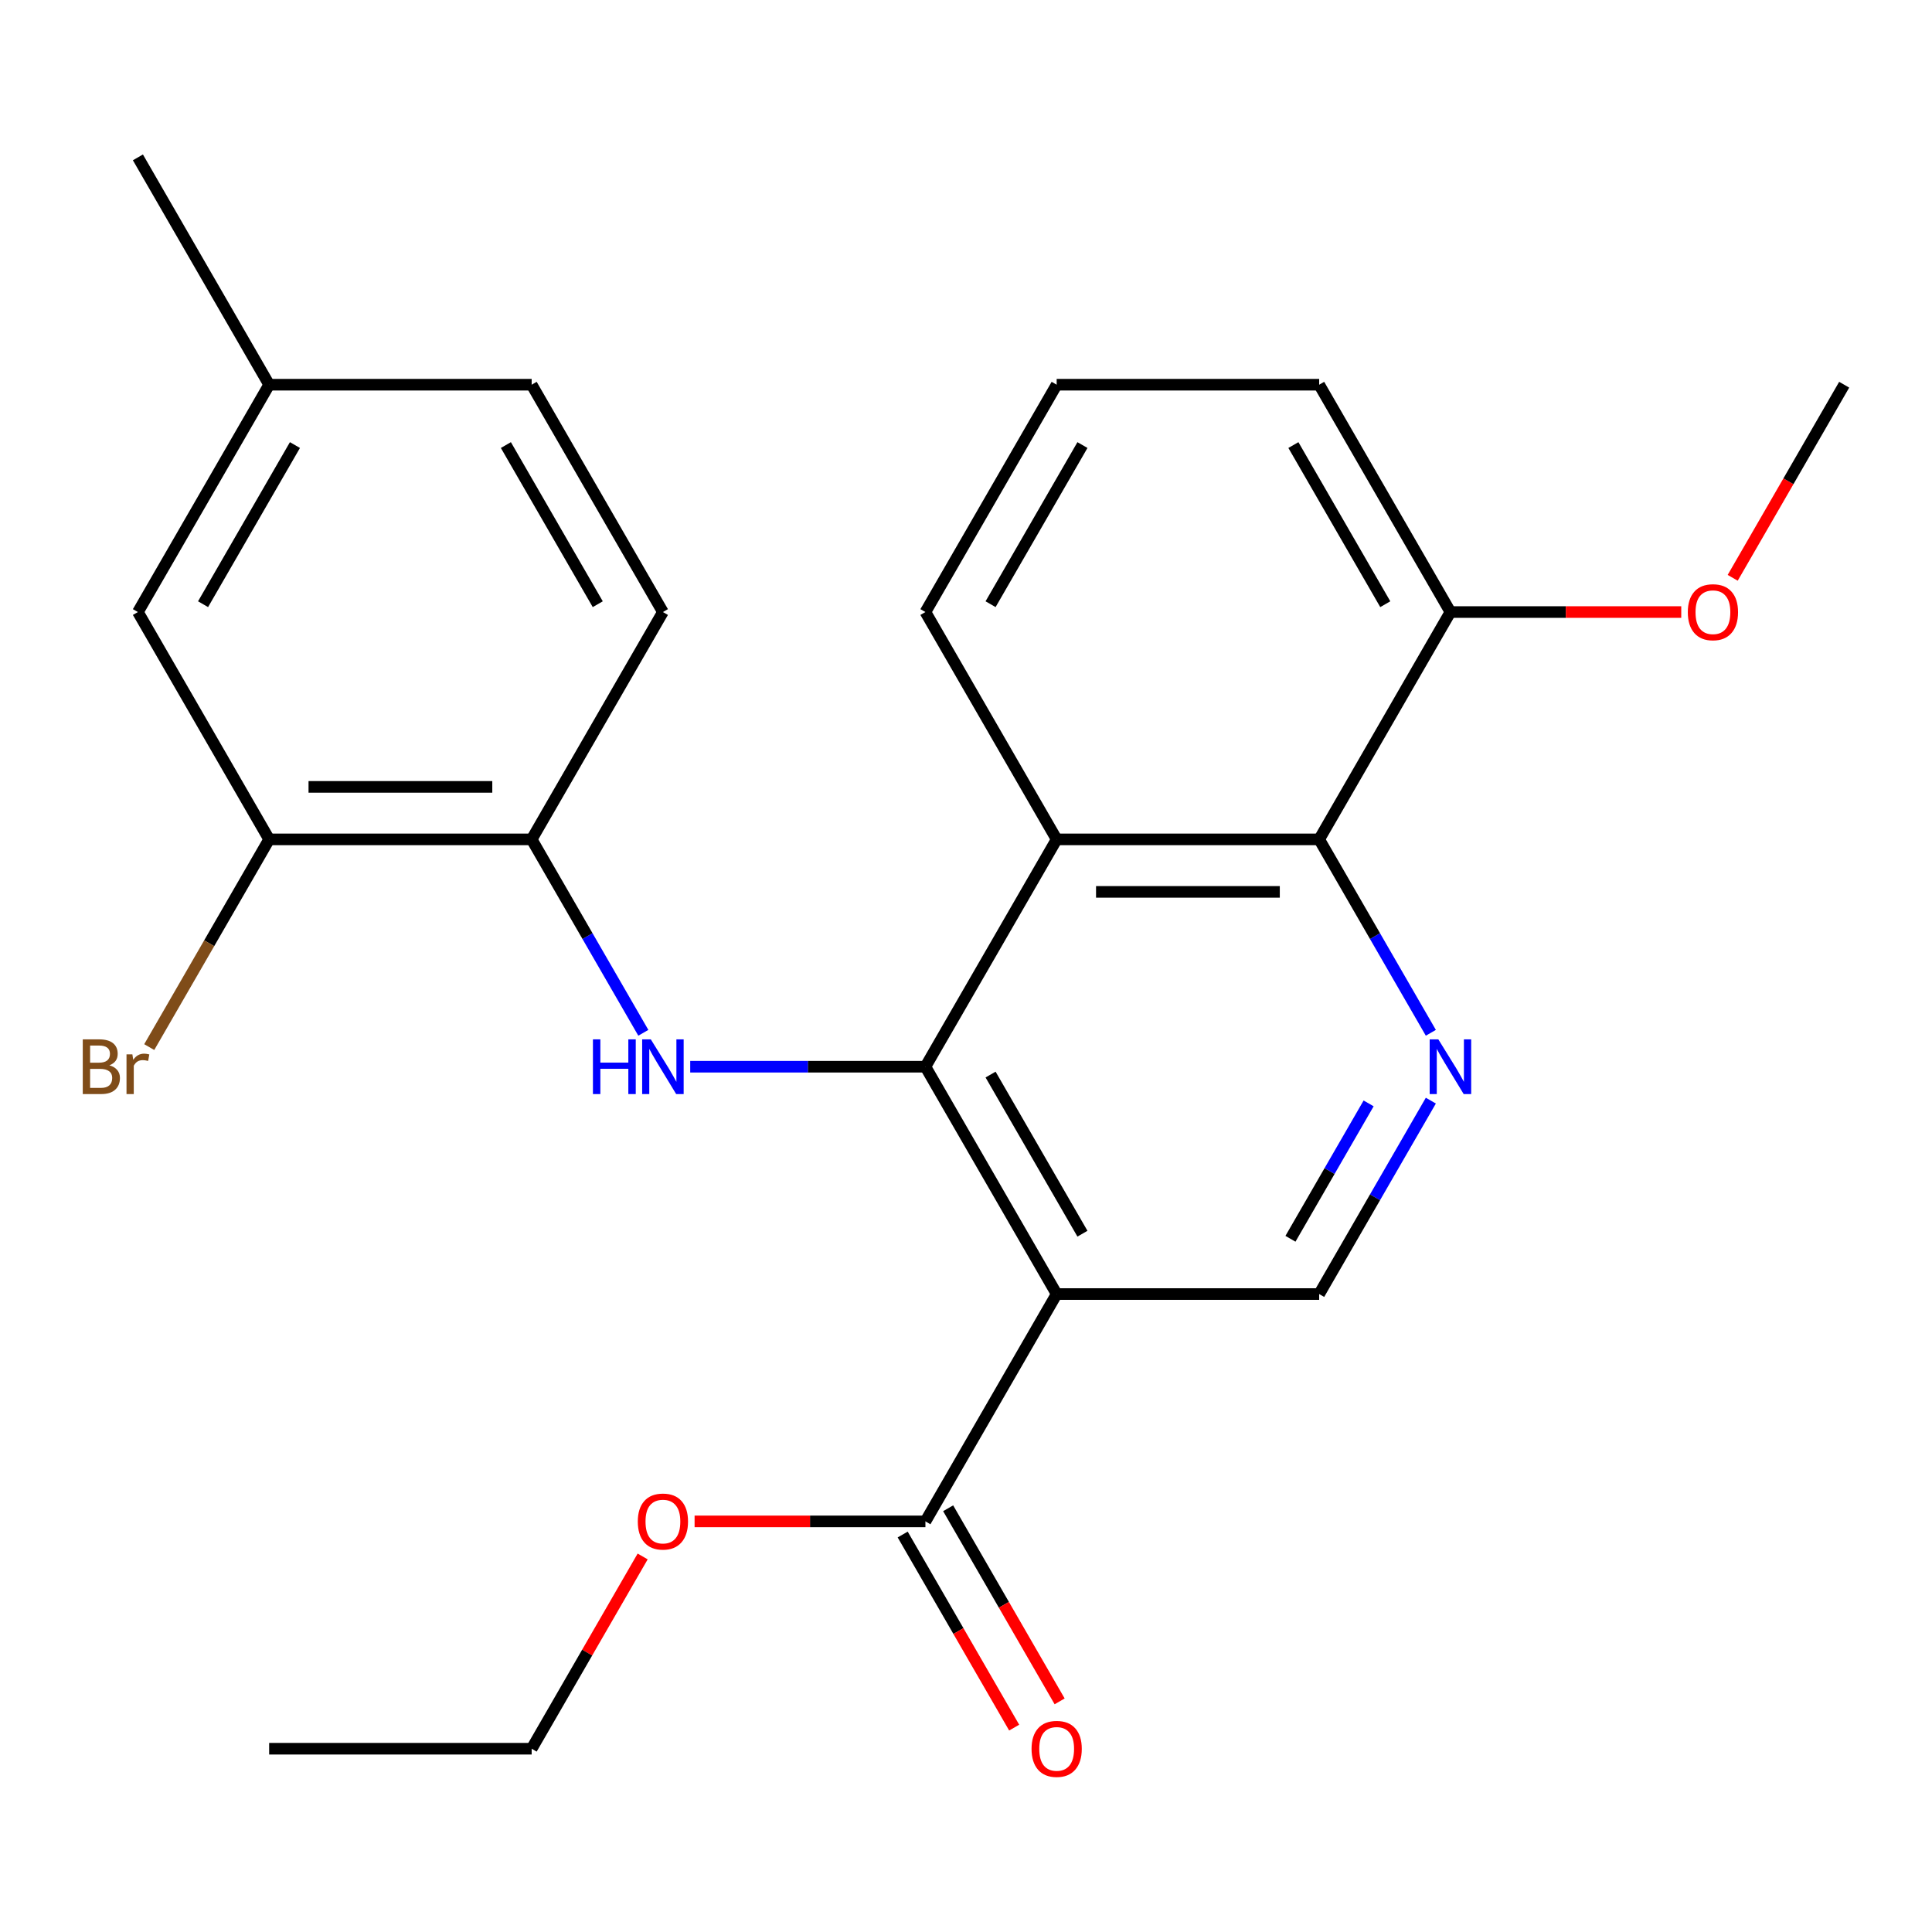 <?xml version='1.0' encoding='iso-8859-1'?>
<svg version='1.1' baseProfile='full'
              xmlns='http://www.w3.org/2000/svg'
                      xmlns:rdkit='http://www.rdkit.org/xml'
                      xmlns:xlink='http://www.w3.org/1999/xlink'
                  xml:space='preserve'
width='1000px' height='1000px' viewBox='0 0 1000 1000'>
<!-- END OF HEADER -->
<rect style='opacity:1.0;fill:#FFFFFF;stroke:none' width='1000' height='1000' x='0' y='0'> </rect>
<path class='bond-0' d='M 478.995,552.13 L 546.93,669.799' style='fill:none;fill-rule:evenodd;stroke:#000000;stroke-width:6px;stroke-linecap:butt;stroke-linejoin:miter;stroke-opacity:1' />
<path class='bond-0' d='M 512.719,556.193 L 560.274,638.561' style='fill:none;fill-rule:evenodd;stroke:#000000;stroke-width:6px;stroke-linecap:butt;stroke-linejoin:miter;stroke-opacity:1' />
<path class='bond-1' d='M 478.995,552.13 L 546.93,434.462' style='fill:none;fill-rule:evenodd;stroke:#000000;stroke-width:6px;stroke-linecap:butt;stroke-linejoin:miter;stroke-opacity:1' />
<path class='bond-2' d='M 478.995,552.13 L 418.127,552.13' style='fill:none;fill-rule:evenodd;stroke:#000000;stroke-width:6px;stroke-linecap:butt;stroke-linejoin:miter;stroke-opacity:1' />
<path class='bond-2' d='M 418.127,552.13 L 357.26,552.13' style='fill:none;fill-rule:evenodd;stroke:#0000FF;stroke-width:6px;stroke-linecap:butt;stroke-linejoin:miter;stroke-opacity:1' />
<path class='bond-5' d='M 546.93,669.799 L 478.995,787.467' style='fill:none;fill-rule:evenodd;stroke:#000000;stroke-width:6px;stroke-linecap:butt;stroke-linejoin:miter;stroke-opacity:1' />
<path class='bond-6' d='M 546.93,669.799 L 682.802,669.799' style='fill:none;fill-rule:evenodd;stroke:#000000;stroke-width:6px;stroke-linecap:butt;stroke-linejoin:miter;stroke-opacity:1' />
<path class='bond-4' d='M 546.93,434.462 L 682.802,434.462' style='fill:none;fill-rule:evenodd;stroke:#000000;stroke-width:6px;stroke-linecap:butt;stroke-linejoin:miter;stroke-opacity:1' />
<path class='bond-4' d='M 567.311,461.636 L 662.421,461.636' style='fill:none;fill-rule:evenodd;stroke:#000000;stroke-width:6px;stroke-linecap:butt;stroke-linejoin:miter;stroke-opacity:1' />
<path class='bond-16' d='M 546.93,434.462 L 478.995,316.794' style='fill:none;fill-rule:evenodd;stroke:#000000;stroke-width:6px;stroke-linecap:butt;stroke-linejoin:miter;stroke-opacity:1' />
<path class='bond-7' d='M 332.986,534.574 L 304.087,484.518' style='fill:none;fill-rule:evenodd;stroke:#0000FF;stroke-width:6px;stroke-linecap:butt;stroke-linejoin:miter;stroke-opacity:1' />
<path class='bond-7' d='M 304.087,484.518 L 275.187,434.462' style='fill:none;fill-rule:evenodd;stroke:#000000;stroke-width:6px;stroke-linecap:butt;stroke-linejoin:miter;stroke-opacity:1' />
<path class='bond-3' d='M 740.602,534.574 L 711.702,484.518' style='fill:none;fill-rule:evenodd;stroke:#0000FF;stroke-width:6px;stroke-linecap:butt;stroke-linejoin:miter;stroke-opacity:1' />
<path class='bond-3' d='M 711.702,484.518 L 682.802,434.462' style='fill:none;fill-rule:evenodd;stroke:#000000;stroke-width:6px;stroke-linecap:butt;stroke-linejoin:miter;stroke-opacity:1' />
<path class='bond-25' d='M 740.602,569.687 L 711.702,619.743' style='fill:none;fill-rule:evenodd;stroke:#0000FF;stroke-width:6px;stroke-linecap:butt;stroke-linejoin:miter;stroke-opacity:1' />
<path class='bond-25' d='M 711.702,619.743 L 682.802,669.799' style='fill:none;fill-rule:evenodd;stroke:#000000;stroke-width:6px;stroke-linecap:butt;stroke-linejoin:miter;stroke-opacity:1' />
<path class='bond-25' d='M 708.398,571.117 L 688.168,606.156' style='fill:none;fill-rule:evenodd;stroke:#0000FF;stroke-width:6px;stroke-linecap:butt;stroke-linejoin:miter;stroke-opacity:1' />
<path class='bond-25' d='M 688.168,606.156 L 667.938,641.195' style='fill:none;fill-rule:evenodd;stroke:#000000;stroke-width:6px;stroke-linecap:butt;stroke-linejoin:miter;stroke-opacity:1' />
<path class='bond-9' d='M 682.802,434.462 L 750.738,316.794' style='fill:none;fill-rule:evenodd;stroke:#000000;stroke-width:6px;stroke-linecap:butt;stroke-linejoin:miter;stroke-opacity:1' />
<path class='bond-10' d='M 467.228,794.261 L 496.081,844.236' style='fill:none;fill-rule:evenodd;stroke:#000000;stroke-width:6px;stroke-linecap:butt;stroke-linejoin:miter;stroke-opacity:1' />
<path class='bond-10' d='M 496.081,844.236 L 524.935,894.212' style='fill:none;fill-rule:evenodd;stroke:#FF0000;stroke-width:6px;stroke-linecap:butt;stroke-linejoin:miter;stroke-opacity:1' />
<path class='bond-10' d='M 490.761,780.673 L 519.615,830.649' style='fill:none;fill-rule:evenodd;stroke:#000000;stroke-width:6px;stroke-linecap:butt;stroke-linejoin:miter;stroke-opacity:1' />
<path class='bond-10' d='M 519.615,830.649 L 548.468,880.625' style='fill:none;fill-rule:evenodd;stroke:#FF0000;stroke-width:6px;stroke-linecap:butt;stroke-linejoin:miter;stroke-opacity:1' />
<path class='bond-15' d='M 478.995,787.467 L 419.257,787.467' style='fill:none;fill-rule:evenodd;stroke:#000000;stroke-width:6px;stroke-linecap:butt;stroke-linejoin:miter;stroke-opacity:1' />
<path class='bond-15' d='M 419.257,787.467 L 359.52,787.467' style='fill:none;fill-rule:evenodd;stroke:#FF0000;stroke-width:6px;stroke-linecap:butt;stroke-linejoin:miter;stroke-opacity:1' />
<path class='bond-8' d='M 275.187,434.462 L 139.315,434.462' style='fill:none;fill-rule:evenodd;stroke:#000000;stroke-width:6px;stroke-linecap:butt;stroke-linejoin:miter;stroke-opacity:1' />
<path class='bond-8' d='M 254.806,407.288 L 159.696,407.288' style='fill:none;fill-rule:evenodd;stroke:#000000;stroke-width:6px;stroke-linecap:butt;stroke-linejoin:miter;stroke-opacity:1' />
<path class='bond-12' d='M 275.187,434.462 L 343.123,316.794' style='fill:none;fill-rule:evenodd;stroke:#000000;stroke-width:6px;stroke-linecap:butt;stroke-linejoin:miter;stroke-opacity:1' />
<path class='bond-11' d='M 139.315,434.462 L 71.379,316.794' style='fill:none;fill-rule:evenodd;stroke:#000000;stroke-width:6px;stroke-linecap:butt;stroke-linejoin:miter;stroke-opacity:1' />
<path class='bond-13' d='M 139.315,434.462 L 108.279,488.218' style='fill:none;fill-rule:evenodd;stroke:#000000;stroke-width:6px;stroke-linecap:butt;stroke-linejoin:miter;stroke-opacity:1' />
<path class='bond-13' d='M 108.279,488.218 L 77.243,541.974' style='fill:none;fill-rule:evenodd;stroke:#7F4C19;stroke-width:6px;stroke-linecap:butt;stroke-linejoin:miter;stroke-opacity:1' />
<path class='bond-18' d='M 750.738,316.794 L 810.475,316.794' style='fill:none;fill-rule:evenodd;stroke:#000000;stroke-width:6px;stroke-linecap:butt;stroke-linejoin:miter;stroke-opacity:1' />
<path class='bond-18' d='M 810.475,316.794 L 870.213,316.794' style='fill:none;fill-rule:evenodd;stroke:#FF0000;stroke-width:6px;stroke-linecap:butt;stroke-linejoin:miter;stroke-opacity:1' />
<path class='bond-26' d='M 750.738,316.794 L 682.802,199.125' style='fill:none;fill-rule:evenodd;stroke:#000000;stroke-width:6px;stroke-linecap:butt;stroke-linejoin:miter;stroke-opacity:1' />
<path class='bond-26' d='M 717.014,312.731 L 669.459,230.363' style='fill:none;fill-rule:evenodd;stroke:#000000;stroke-width:6px;stroke-linecap:butt;stroke-linejoin:miter;stroke-opacity:1' />
<path class='bond-27' d='M 71.379,316.794 L 139.315,199.125' style='fill:none;fill-rule:evenodd;stroke:#000000;stroke-width:6px;stroke-linecap:butt;stroke-linejoin:miter;stroke-opacity:1' />
<path class='bond-27' d='M 105.104,312.731 L 152.659,230.363' style='fill:none;fill-rule:evenodd;stroke:#000000;stroke-width:6px;stroke-linecap:butt;stroke-linejoin:miter;stroke-opacity:1' />
<path class='bond-17' d='M 343.123,316.794 L 275.187,199.125' style='fill:none;fill-rule:evenodd;stroke:#000000;stroke-width:6px;stroke-linecap:butt;stroke-linejoin:miter;stroke-opacity:1' />
<path class='bond-17' d='M 309.399,312.731 L 261.844,230.363' style='fill:none;fill-rule:evenodd;stroke:#000000;stroke-width:6px;stroke-linecap:butt;stroke-linejoin:miter;stroke-opacity:1' />
<path class='bond-14' d='M 139.315,199.125 L 275.187,199.125' style='fill:none;fill-rule:evenodd;stroke:#000000;stroke-width:6px;stroke-linecap:butt;stroke-linejoin:miter;stroke-opacity:1' />
<path class='bond-22' d='M 139.315,199.125 L 71.379,81.457' style='fill:none;fill-rule:evenodd;stroke:#000000;stroke-width:6px;stroke-linecap:butt;stroke-linejoin:miter;stroke-opacity:1' />
<path class='bond-21' d='M 332.64,805.624 L 303.914,855.38' style='fill:none;fill-rule:evenodd;stroke:#FF0000;stroke-width:6px;stroke-linecap:butt;stroke-linejoin:miter;stroke-opacity:1' />
<path class='bond-21' d='M 303.914,855.38 L 275.187,905.135' style='fill:none;fill-rule:evenodd;stroke:#000000;stroke-width:6px;stroke-linecap:butt;stroke-linejoin:miter;stroke-opacity:1' />
<path class='bond-19' d='M 478.995,316.794 L 546.93,199.125' style='fill:none;fill-rule:evenodd;stroke:#000000;stroke-width:6px;stroke-linecap:butt;stroke-linejoin:miter;stroke-opacity:1' />
<path class='bond-19' d='M 512.719,312.731 L 560.274,230.363' style='fill:none;fill-rule:evenodd;stroke:#000000;stroke-width:6px;stroke-linecap:butt;stroke-linejoin:miter;stroke-opacity:1' />
<path class='bond-23' d='M 896.838,299.077 L 925.692,249.101' style='fill:none;fill-rule:evenodd;stroke:#FF0000;stroke-width:6px;stroke-linecap:butt;stroke-linejoin:miter;stroke-opacity:1' />
<path class='bond-23' d='M 925.692,249.101 L 954.545,199.125' style='fill:none;fill-rule:evenodd;stroke:#000000;stroke-width:6px;stroke-linecap:butt;stroke-linejoin:miter;stroke-opacity:1' />
<path class='bond-20' d='M 546.93,199.125 L 682.802,199.125' style='fill:none;fill-rule:evenodd;stroke:#000000;stroke-width:6px;stroke-linecap:butt;stroke-linejoin:miter;stroke-opacity:1' />
<path class='bond-24' d='M 275.187,905.135 L 139.315,905.135' style='fill:none;fill-rule:evenodd;stroke:#000000;stroke-width:6px;stroke-linecap:butt;stroke-linejoin:miter;stroke-opacity:1' />
<path  class='atom-3' d='M 306.903 537.97
L 310.743 537.97
L 310.743 550.01
L 325.223 550.01
L 325.223 537.97
L 329.063 537.97
L 329.063 566.29
L 325.223 566.29
L 325.223 553.21
L 310.743 553.21
L 310.743 566.29
L 306.903 566.29
L 306.903 537.97
' fill='#0000FF'/>
<path  class='atom-3' d='M 336.863 537.97
L 346.143 552.97
Q 347.063 554.45, 348.543 557.13
Q 350.023 559.81, 350.103 559.97
L 350.103 537.97
L 353.863 537.97
L 353.863 566.29
L 349.983 566.29
L 340.023 549.89
Q 338.863 547.97, 337.623 545.77
Q 336.423 543.57, 336.063 542.89
L 336.063 566.29
L 332.383 566.29
L 332.383 537.97
L 336.863 537.97
' fill='#0000FF'/>
<path  class='atom-4' d='M 744.478 537.97
L 753.758 552.97
Q 754.678 554.45, 756.158 557.13
Q 757.638 559.81, 757.718 559.97
L 757.718 537.97
L 761.478 537.97
L 761.478 566.29
L 757.598 566.29
L 747.638 549.89
Q 746.478 547.97, 745.238 545.77
Q 744.038 543.57, 743.678 542.89
L 743.678 566.29
L 739.998 566.29
L 739.998 537.97
L 744.478 537.97
' fill='#0000FF'/>
<path  class='atom-11' d='M 533.93 905.215
Q 533.93 898.415, 537.29 894.615
Q 540.65 890.815, 546.93 890.815
Q 553.21 890.815, 556.57 894.615
Q 559.93 898.415, 559.93 905.215
Q 559.93 912.095, 556.53 916.015
Q 553.13 919.895, 546.93 919.895
Q 540.69 919.895, 537.29 916.015
Q 533.93 912.135, 533.93 905.215
M 546.93 916.695
Q 551.25 916.695, 553.57 913.815
Q 555.93 910.895, 555.93 905.215
Q 555.93 899.655, 553.57 896.855
Q 551.25 894.015, 546.93 894.015
Q 542.61 894.015, 540.25 896.815
Q 537.93 899.615, 537.93 905.215
Q 537.93 910.935, 540.25 913.815
Q 542.61 916.695, 546.93 916.695
' fill='#FF0000'/>
<path  class='atom-14' d='M 56.599 551.41
Q 59.319 552.17, 60.679 553.85
Q 62.08 555.49, 62.08 557.93
Q 62.08 561.85, 59.559 564.09
Q 57.08 566.29, 52.359 566.29
L 42.84 566.29
L 42.84 537.97
L 51.2 537.97
Q 56.039 537.97, 58.48 539.93
Q 60.919 541.89, 60.919 545.49
Q 60.919 549.77, 56.599 551.41
M 46.639 541.17
L 46.639 550.05
L 51.2 550.05
Q 53.999 550.05, 55.44 548.93
Q 56.919 547.77, 56.919 545.49
Q 56.919 541.17, 51.2 541.17
L 46.639 541.17
M 52.359 563.09
Q 55.12 563.09, 56.599 561.77
Q 58.08 560.45, 58.08 557.93
Q 58.08 555.61, 56.44 554.45
Q 54.84 553.25, 51.76 553.25
L 46.639 553.25
L 46.639 563.09
L 52.359 563.09
' fill='#7F4C19'/>
<path  class='atom-14' d='M 68.519 545.73
L 68.96 548.57
Q 71.12 545.37, 74.639 545.37
Q 75.76 545.37, 77.279 545.77
L 76.68 549.13
Q 74.96 548.73, 73.999 548.73
Q 72.32 548.73, 71.2 549.41
Q 70.12 550.05, 69.24 551.61
L 69.24 566.29
L 65.48 566.29
L 65.48 545.73
L 68.519 545.73
' fill='#7F4C19'/>
<path  class='atom-16' d='M 330.123 787.547
Q 330.123 780.747, 333.483 776.947
Q 336.843 773.147, 343.123 773.147
Q 349.403 773.147, 352.763 776.947
Q 356.123 780.747, 356.123 787.547
Q 356.123 794.427, 352.723 798.347
Q 349.323 802.227, 343.123 802.227
Q 336.883 802.227, 333.483 798.347
Q 330.123 794.467, 330.123 787.547
M 343.123 799.027
Q 347.443 799.027, 349.763 796.147
Q 352.123 793.227, 352.123 787.547
Q 352.123 781.987, 349.763 779.187
Q 347.443 776.347, 343.123 776.347
Q 338.803 776.347, 336.443 779.147
Q 334.123 781.947, 334.123 787.547
Q 334.123 793.267, 336.443 796.147
Q 338.803 799.027, 343.123 799.027
' fill='#FF0000'/>
<path  class='atom-19' d='M 873.61 316.874
Q 873.61 310.074, 876.97 306.274
Q 880.33 302.474, 886.61 302.474
Q 892.89 302.474, 896.25 306.274
Q 899.61 310.074, 899.61 316.874
Q 899.61 323.754, 896.21 327.674
Q 892.81 331.554, 886.61 331.554
Q 880.37 331.554, 876.97 327.674
Q 873.61 323.794, 873.61 316.874
M 886.61 328.354
Q 890.93 328.354, 893.25 325.474
Q 895.61 322.554, 895.61 316.874
Q 895.61 311.314, 893.25 308.514
Q 890.93 305.674, 886.61 305.674
Q 882.29 305.674, 879.93 308.474
Q 877.61 311.274, 877.61 316.874
Q 877.61 322.594, 879.93 325.474
Q 882.29 328.354, 886.61 328.354
' fill='#FF0000'/>
</svg>

